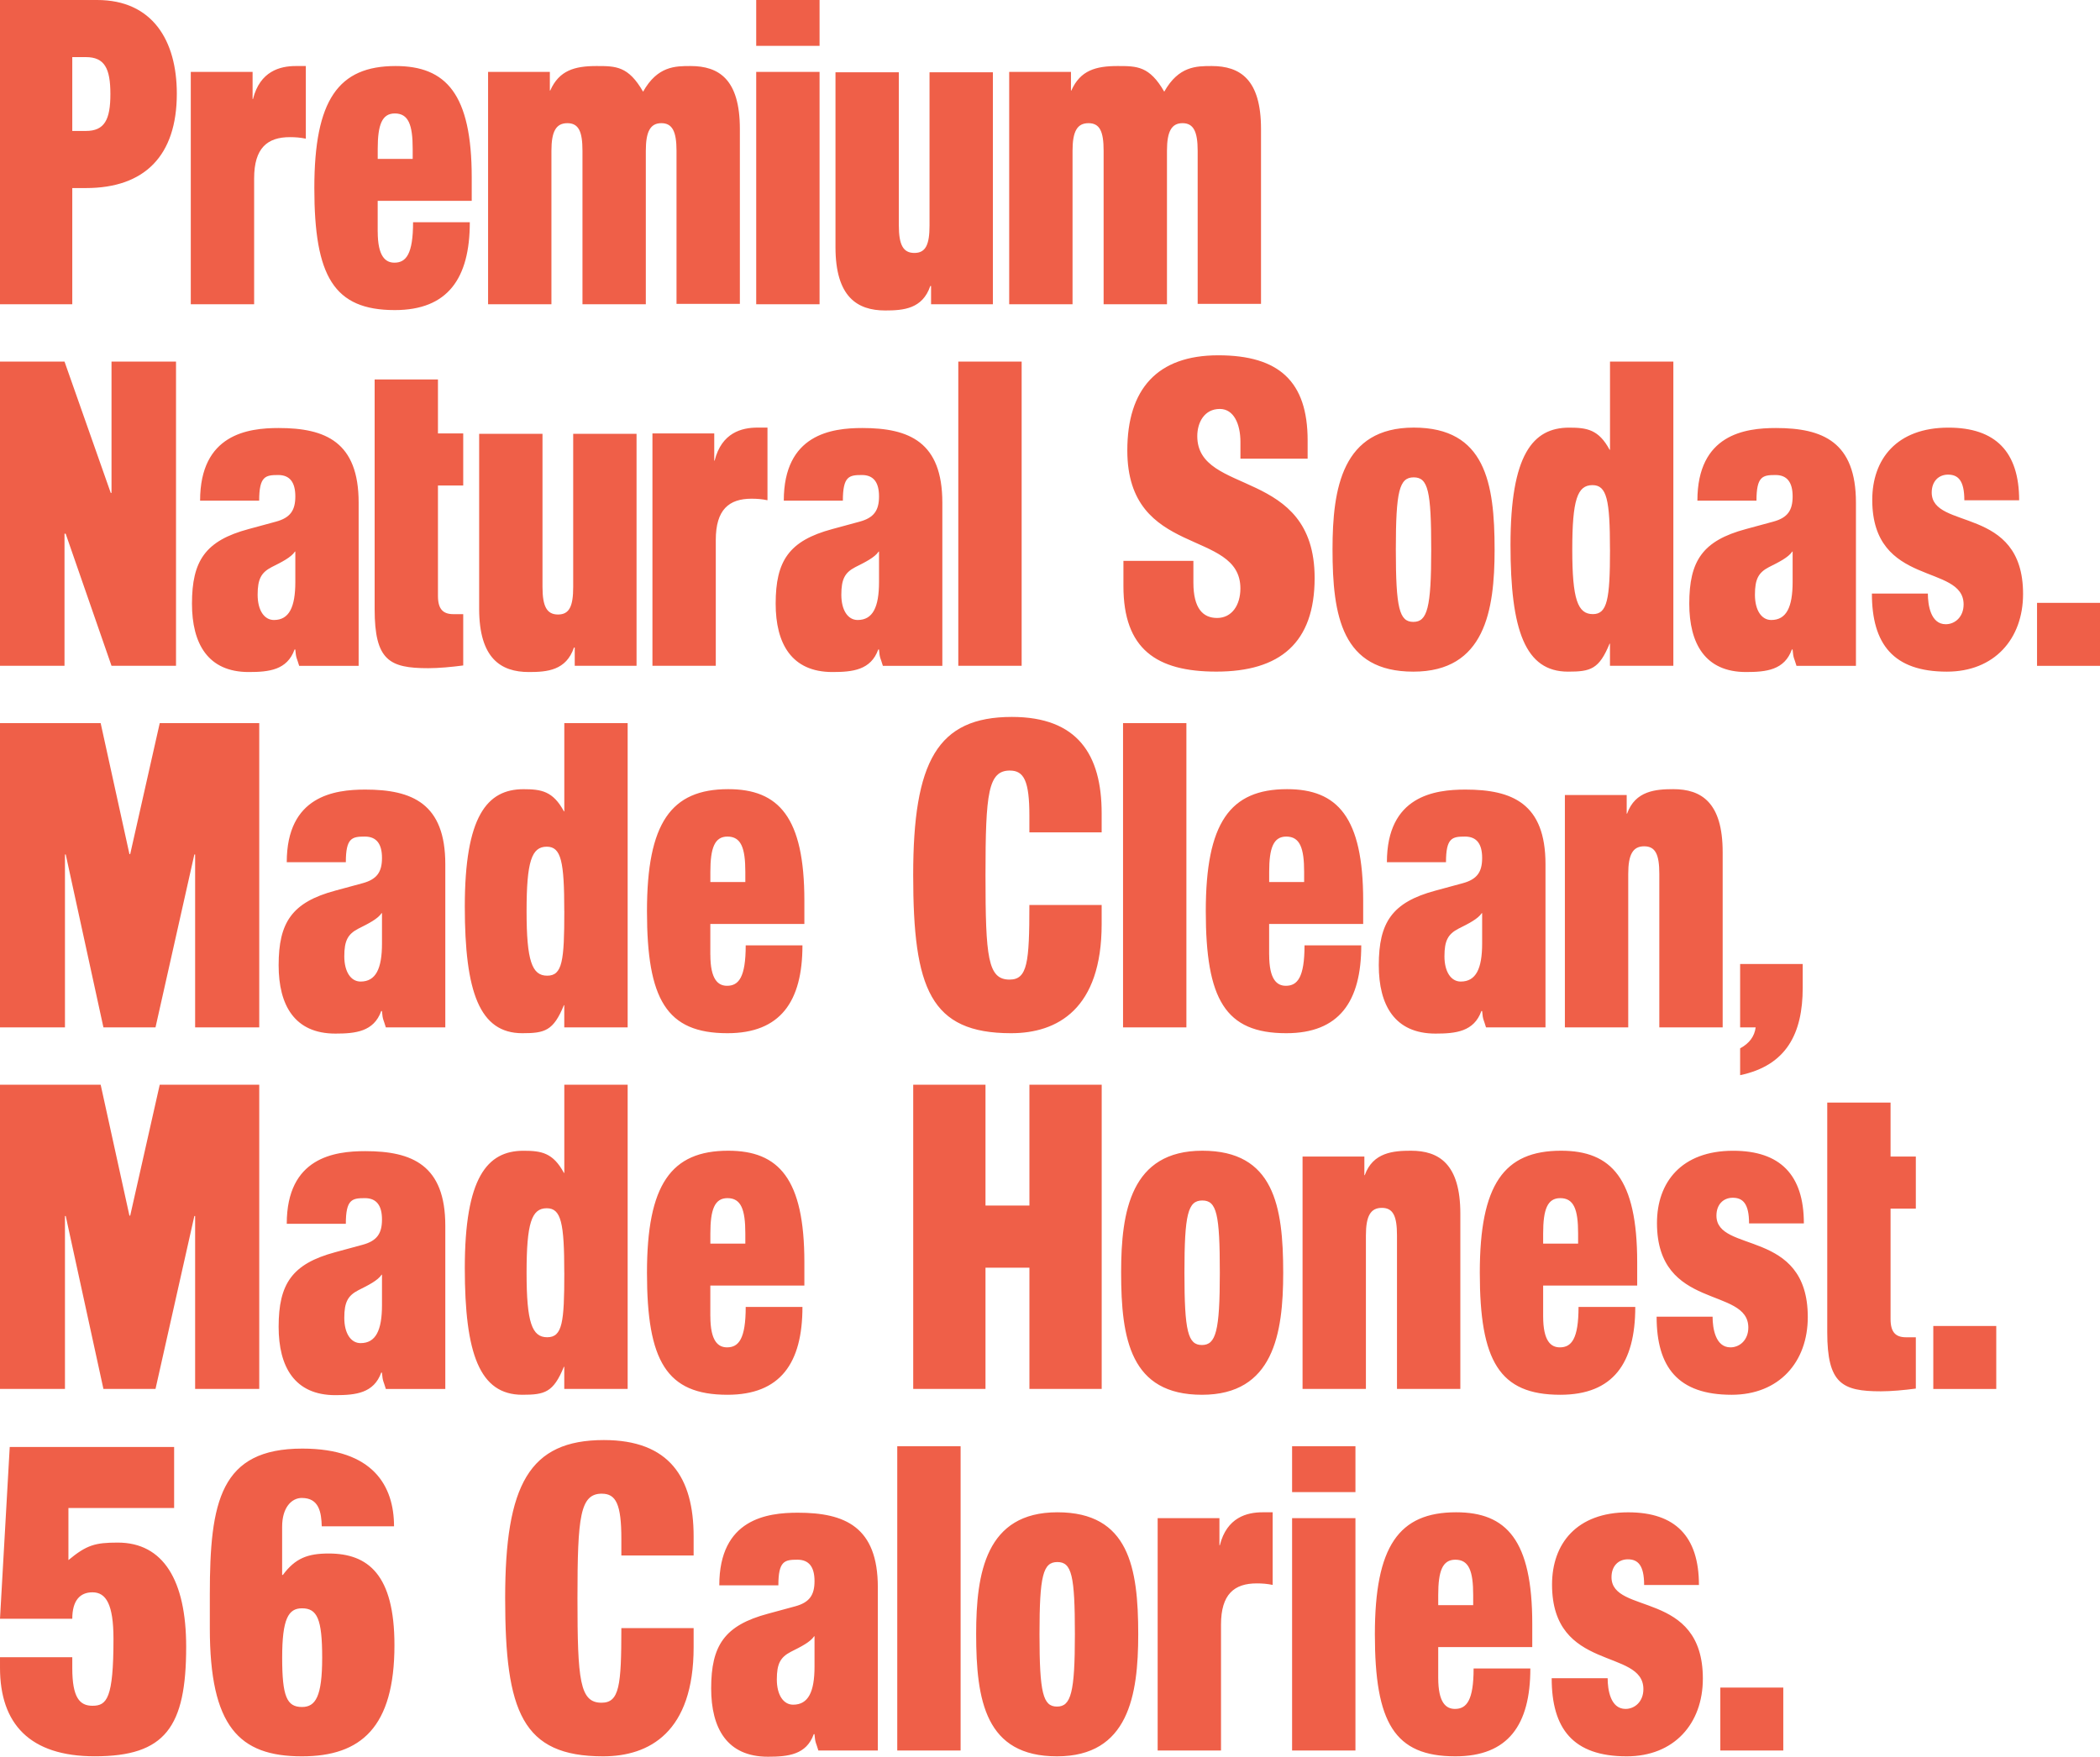 <svg viewBox="0 0 600 502" xmlns="http://www.w3.org/2000/svg"><path fill="#ef5f48" d="M27.76,0c15.77,0,22.76,11.55,22.76,26.76,0,17.77-9.22,26.98-25.98,26.98h-3.89v33.2H0V0h27.76ZM24.54,37.42c5.33,0,7-3.22,7-10.55s-1.67-10.55-7-10.55h-3.89v21.1h3.89ZM72.17,20.54v7.77h.11c2-8,7.77-9.44,12.21-9.44h2.89v20.76c-1.55-.33-3-.44-4.55-.44-6.44,0-10.22,3.11-10.22,11.77v35.98h-18.1V20.54h17.65ZM107.92,66.18c0,7.11,2.22,8.88,4.77,8.88,3.33,0,5.33-2.44,5.33-11.55h16.21c0,16.1-6.33,25.1-21.43,25.1-17.43,0-22.99-9.66-22.99-34.87s6.88-34.87,23.21-34.87c14.44,0,21.76,8,21.76,31.87v6.66h-26.87v8.77ZM112.81,32.42c-3.66,0-4.89,3.22-4.89,10.1v2.89h9.99v-2.89c0-6.88-1.22-10.1-5.11-10.1ZM162.1,35.2c-3.22,0-4.55,2.33-4.55,7.88v43.86h-18.1V20.54h17.65v5.33h.11c2.55-5.77,7-7,13.21-7,5.55,0,9.1,0,13.32,7.33,4.11-7.33,9.22-7.33,13.55-7.33,8.11,0,14.1,3.78,14.1,17.99v49.97h-18.1v-43.75c0-5.55-1.22-7.88-4.33-7.88s-4.44,2.33-4.44,7.88v43.86h-18.1v-43.86c0-5.55-1.11-7.88-4.33-7.88ZM216.06,0h18.1v13.1h-18.1V0ZM234.16,20.54v66.4h-18.1V20.54h18.1ZM256.81,20.65v43.75c0,5.55,1.22,7.88,4.44,7.88s4.33-2.33,4.33-7.88V20.65h18.1v66.29h-17.66v-5.22h-.22c-2.22,6.55-7.66,7-12.88,7-8,0-14.21-3.89-14.21-18.1V20.65h18.1ZM310.99,35.2c-3.22,0-4.55,2.33-4.55,7.88v43.86h-18.1V20.54h17.65v5.33h.11c2.55-5.77,7-7,13.21-7,5.55,0,9.11,0,13.33,7.33,4.11-7.33,9.22-7.33,13.55-7.33,8.1,0,14.1,3.78,14.1,17.99v49.97h-18.1v-43.75c0-5.55-1.22-7.88-4.33-7.88s-4.44,2.33-4.44,7.88v43.86h-18.1v-43.86c0-5.55-1.11-7.88-4.33-7.88ZM18.43,103.32l13.21,37.53h.22v-37.53h18.43v86.94h-18.43l-13.1-37.75h-.33v37.75H0v-86.94h18.43ZM84.38,185.6h-.22c-2.11,5.89-7.33,6.44-13.1,6.44-11.66,0-16.21-8.11-16.21-19.54,0-12.21,3.78-17.99,16.21-21.32l7.77-2.11c4.11-1.11,5.55-3.22,5.55-7.22s-1.55-6.11-4.89-6.11c-3.66,0-5.44.33-5.44,7.33h-16.88c0-18.99,13.66-20.76,22.43-20.76,13.44,0,22.87,4,22.87,21.32v46.64h-16.99c-.67-2.33-.89-2-1.11-4.66ZM84.38,157.62h-.11c-1.11,1.67-3.78,3-6.66,4.44-3,1.56-4,3.44-4,7.89s1.89,7.22,4.66,7.22c4.33,0,6.11-3.66,6.11-10.88v-8.66ZM107.03,108.43h18.1v15.43h7.22v14.88h-7.22v31.54c0,3.78,1.44,5.22,4.44,5.22h2.78v14.66c-3.33.44-7,.78-9.99.78-11.1,0-15.32-2.22-15.32-16.88v-65.62ZM155,123.97v43.75c0,5.55,1.22,7.88,4.44,7.88s4.33-2.33,4.33-7.88v-43.75h18.1v66.29h-17.66v-5.22h-.22c-2.22,6.55-7.66,7-12.88,7-8,0-14.21-3.89-14.21-18.1v-49.97h18.1ZM204.07,123.86v7.77h.11c2-8,7.77-9.44,12.21-9.44h2.89v20.76c-1.55-.33-3-.44-4.55-.44-6.44,0-10.22,3.11-10.22,11.77v35.98h-18.1v-66.4h17.65ZM251.15,185.6h-.22c-2.11,5.89-7.33,6.44-13.1,6.44-11.66,0-16.21-8.11-16.21-19.54,0-12.21,3.78-17.99,16.21-21.32l7.77-2.11c4.11-1.11,5.55-3.22,5.55-7.22s-1.55-6.11-4.89-6.11c-3.66,0-5.44.33-5.44,7.33h-16.88c0-18.99,13.66-20.76,22.43-20.76,13.44,0,22.87,4,22.87,21.32v46.64h-16.99c-.67-2.33-.89-2-1.11-4.66ZM251.15,157.62h-.11c-1.11,1.67-3.78,3-6.66,4.44-3,1.56-4,3.44-4,7.89s1.89,7.22,4.66,7.22c4.33,0,6.11-3.66,6.11-10.88v-8.66ZM291.9,103.32v86.94h-18.1v-86.94h18.1ZM354.41,131.08v-4.78c0-5.11-1.89-9.44-5.89-9.44-4.44,0-6.44,3.89-6.44,7.77,0,17.21,33.53,8.77,33.53,40.53,0,18.54-9.88,26.76-28.09,26.76-17.1,0-26.54-6.44-26.54-24.43v-7.22h19.99v6.22c0,7.44,2.78,10.1,6.77,10.1,4.22,0,6.66-3.67,6.66-8.44,0-17.21-32.31-8.55-32.31-39.42,0-17.54,8.55-27.2,25.98-27.2s25.54,7.55,25.54,24.32v5.22h-19.21ZM380.72,156.95c0-17.43,2.78-34.76,23.21-34.76s23.1,15.77,23.1,34.87c0,17.43-2.78,34.87-23.21,34.87s-23.1-15.88-23.1-34.98ZM408.92,157.06c0-16.77-.89-20.65-5-20.65s-5.11,3.89-5.11,20.65,1,20.65,5,20.65,5.11-4,5.11-20.65ZM478.09,190.26h-18.1v-6.33h-.11c-3,7.33-5.44,8-11.88,8-12.21,0-16.43-11.77-16.43-36.2,0-25.76,6.33-33.53,16.77-33.53,5.11,0,8.44.56,11.55,6.33h.11v-25.21h18.1v86.94ZM459.99,157.06c0-14.21-.89-18.43-5-18.43-4.33,0-5.77,4.22-5.77,18.43s1.55,18.43,5.89,18.43c4.11,0,4.89-4.22,4.89-18.43ZM512.18,185.6h-.22c-2.11,5.89-7.33,6.44-13.1,6.44-11.66,0-16.21-8.11-16.21-19.54,0-12.21,3.78-17.99,16.21-21.32l7.77-2.11c4.11-1.11,5.55-3.22,5.55-7.22s-1.56-6.11-4.89-6.11c-3.66,0-5.44.33-5.44,7.33h-16.88c0-18.99,13.66-20.76,22.43-20.76,13.44,0,22.87,4,22.87,21.32v46.64h-16.99c-.67-2.33-.89-2-1.11-4.66ZM512.18,157.62h-.11c-1.11,1.67-3.78,3-6.66,4.44-3,1.56-4,3.44-4,7.89s1.89,7.22,4.66,7.22c4.33,0,6.11-3.66,6.11-10.88v-8.66ZM555.92,178.38c2.67,0,5.11-2.11,5.11-5.66,0-11.77-26.1-4.78-26.1-29.87,0-11.66,7-20.65,21.76-20.65,13.44,0,20.21,6.88,20.21,20.76h-15.66c0-5.66-1.78-7.33-4.66-7.33-2.66,0-4.66,1.89-4.66,5.11,0,10.88,26.1,3.55,26.1,28.98,0,12.88-8.22,22.21-21.76,22.21-15.32,0-21.43-7.88-21.43-22.32h15.99c0,3.22.78,8.77,5.11,8.77ZM582.01,172.28h17.99v17.99h-17.99v-17.99ZM28.76,206.64l8.22,37.42h.22l8.44-37.42h28.43v86.94h-18.32v-49.41h-.22l-11.1,49.41h-14.88l-10.77-49.41h-.22v49.41H0v-86.94h28.76ZM109.14,288.92h-.22c-2.11,5.89-7.33,6.44-13.1,6.44-11.66,0-16.21-8.11-16.21-19.54,0-12.21,3.78-17.99,16.21-21.32l7.77-2.11c4.11-1.11,5.55-3.22,5.55-7.22s-1.55-6.11-4.89-6.11c-3.66,0-5.44.33-5.44,7.33h-16.88c0-18.99,13.66-20.76,22.43-20.76,13.44,0,22.87,4,22.87,21.32v46.64h-16.99c-.67-2.33-.89-2-1.11-4.66ZM109.14,260.94h-.11c-1.11,1.67-3.78,3-6.66,4.44-3,1.56-4,3.44-4,7.89s1.89,7.22,4.66,7.22c4.33,0,6.11-3.66,6.11-10.88v-8.66ZM179.32,293.58h-18.1v-6.33h-.11c-3,7.33-5.44,8-11.88,8-12.21,0-16.43-11.77-16.43-36.2,0-25.76,6.33-33.53,16.77-33.53,5.11,0,8.44.56,11.55,6.33h.11v-25.21h18.1v86.94ZM161.22,260.38c0-14.21-.89-18.43-5-18.43-4.33,0-5.77,4.22-5.77,18.43s1.55,18.43,5.89,18.43,4.89-4.22,4.89-18.43ZM202.96,272.82c0,7.11,2.22,8.88,4.77,8.88,3.33,0,5.33-2.44,5.33-11.55h16.21c0,16.1-6.33,25.1-21.43,25.1-17.43,0-22.99-9.66-22.99-34.87s6.88-34.87,23.21-34.87c14.44,0,21.76,8,21.76,31.87v6.66h-26.87v8.77ZM207.85,239.06c-3.66,0-4.89,3.22-4.89,10.1v2.89h9.99v-2.89c0-6.88-1.22-10.1-5.11-10.1ZM288.57,220.19c-6.22,0-7,6.33-7,29.87s.67,29.87,6.88,29.87c5.11,0,5.66-4.89,5.66-21.32h20.65v5.44c0,24.32-12.66,31.2-25.87,31.2-23.1,0-27.98-12.77-27.98-45.19s6.88-45.19,28.2-45.19c18.77,0,25.65,10.77,25.65,27.54v5.44h-20.65v-4.77c0-9.88-1.55-12.88-5.55-12.88ZM338.97,206.64v86.94h-18.1v-86.94h18.1ZM362.62,272.82c0,7.11,2.22,8.88,4.77,8.88,3.33,0,5.33-2.44,5.33-11.55h16.21c0,16.1-6.33,25.1-21.43,25.1-17.43,0-22.99-9.66-22.99-34.87s6.89-34.87,23.21-34.87c14.43,0,21.76,8,21.76,31.87v6.66h-26.87v8.77ZM367.51,239.06c-3.66,0-4.89,3.22-4.89,10.1v2.89h9.99v-2.89c0-6.88-1.22-10.1-5.11-10.1ZM423.47,288.92h-.22c-2.11,5.89-7.33,6.44-13.1,6.44-11.66,0-16.21-8.11-16.21-19.54,0-12.21,3.78-17.99,16.21-21.32l7.77-2.11c4.11-1.11,5.55-3.22,5.55-7.22s-1.55-6.11-4.89-6.11c-3.67,0-5.44.33-5.44,7.33h-16.88c0-18.99,13.66-20.76,22.43-20.76,13.44,0,22.88,4,22.88,21.32v46.64h-16.99c-.67-2.33-.89-2-1.11-4.66ZM423.47,260.94h-.11c-1.11,1.67-3.78,3-6.66,4.44-3,1.56-4,3.44-4,7.89s1.89,7.22,4.66,7.22c4.33,0,6.11-3.66,6.11-10.88v-8.66ZM464.77,227.18v5.33h.11c2.33-6.55,8.22-7,13.21-7,8,0,14.1,3.78,14.1,17.99v50.08h-18.1v-43.86c0-5.55-1.11-7.88-4.33-7.88s-4.55,2.33-4.55,7.88v43.86h-18.1v-66.4h17.66ZM515.06,282.26c0,13.1-4.66,22.21-17.88,24.98v-7.66c2.66-1.44,4.11-3.44,4.44-6h-4.44v-18.1h17.88v6.77ZM28.76,309.96l8.22,37.42h.22l8.44-37.42h28.43v86.94h-18.32v-49.41h-.22l-11.1,49.41h-14.88l-10.77-49.41h-.22v49.41H0v-86.94h28.76ZM109.14,392.24h-.22c-2.11,5.89-7.33,6.44-13.1,6.44-11.66,0-16.21-8.11-16.21-19.54,0-12.21,3.78-17.99,16.21-21.32l7.77-2.11c4.11-1.11,5.55-3.22,5.55-7.22s-1.55-6.11-4.89-6.11c-3.66,0-5.44.33-5.44,7.33h-16.88c0-18.99,13.66-20.76,22.43-20.76,13.44,0,22.87,4,22.87,21.32v46.64h-16.99c-.67-2.33-.89-2-1.11-4.66ZM109.14,364.26h-.11c-1.11,1.67-3.78,3-6.66,4.44-3,1.56-4,3.44-4,7.89s1.89,7.22,4.66,7.22c4.33,0,6.11-3.66,6.11-10.88v-8.66ZM179.32,396.9h-18.1v-6.33h-.11c-3,7.33-5.44,8-11.88,8-12.21,0-16.43-11.77-16.43-36.2,0-25.76,6.33-33.53,16.77-33.53,5.11,0,8.44.56,11.55,6.33h.11v-25.21h18.1v86.94ZM161.22,363.7c0-14.21-.89-18.43-5-18.43-4.33,0-5.77,4.22-5.77,18.43s1.55,18.43,5.89,18.43,4.89-4.22,4.89-18.43ZM202.96,376.14c0,7.11,2.22,8.88,4.77,8.88,3.33,0,5.33-2.44,5.33-11.55h16.21c0,16.1-6.33,25.1-21.43,25.1-17.43,0-22.99-9.66-22.99-34.87s6.88-34.87,23.21-34.87c14.44,0,21.76,8,21.76,31.87v6.66h-26.87v8.77ZM207.85,342.38c-3.66,0-4.89,3.22-4.89,10.1v2.89h9.99v-2.89c0-6.88-1.22-10.1-5.11-10.1ZM281.57,309.96v34.53h12.55v-34.53h20.65v86.94h-20.65v-34.64h-12.55v34.64h-20.65v-86.94h20.65ZM320.32,363.59c0-17.43,2.78-34.76,23.21-34.76s23.1,15.77,23.1,34.87c0,17.43-2.78,34.87-23.21,34.87s-23.1-15.88-23.1-34.98ZM348.52,363.7c0-16.77-.89-20.65-5-20.65s-5.11,3.89-5.11,20.65,1,20.65,5,20.65,5.11-4,5.11-20.65ZM389.82,330.5v5.33h.11c2.33-6.55,8.22-7,13.21-7,8,0,14.1,3.78,14.1,17.99v50.08h-18.1v-43.86c0-5.55-1.11-7.88-4.33-7.88s-4.55,2.33-4.55,7.88v43.86h-18.1v-66.4h17.65ZM440.9,376.14c0,7.11,2.22,8.88,4.78,8.88,3.33,0,5.33-2.44,5.33-11.55h16.21c0,16.1-6.33,25.1-21.43,25.1-17.43,0-22.99-9.66-22.99-34.87s6.88-34.87,23.21-34.87c14.43,0,21.76,8,21.76,31.87v6.66h-26.87v8.77ZM445.79,342.38c-3.67,0-4.89,3.22-4.89,10.1v2.89h9.99v-2.89c0-6.88-1.22-10.1-5.11-10.1ZM494.41,385.02c2.67,0,5.11-2.11,5.11-5.66,0-11.77-26.1-4.78-26.1-29.87,0-11.66,7-20.65,21.76-20.65,13.44,0,20.21,6.88,20.21,20.76h-15.66c0-5.66-1.78-7.33-4.66-7.33-2.66,0-4.66,1.89-4.66,5.11,0,10.88,26.1,3.55,26.1,28.98,0,12.88-8.22,22.21-21.76,22.21-15.32,0-21.43-7.88-21.43-22.32h15.99c0,3.22.78,8.77,5.11,8.77ZM522.06,315.07h18.1v15.43h7.22v14.88h-7.22v31.54c0,3.78,1.44,5.22,4.44,5.22h2.78v14.66c-3.33.44-7,.78-9.99.78-11.1,0-15.32-2.22-15.32-16.88v-65.62ZM552.37,378.92h17.99v17.99h-17.99v-17.99ZM49.75,413.5v17.43h-30.2v14.88c5.22-4.33,7.66-5,14.1-5,12.99,0,19.54,10.77,19.54,29.76,0,22.99-6,31.31-26.1,31.31-18.65,0-27.09-9.33-27.09-25.32v-3h20.65v3.11c0,8.44,2.11,10.77,5.77,10.77,4.11,0,6-2.11,6-19.1,0-9.88-2.11-13.32-6-13.32-3.55,0-5.77,2.33-5.77,7.55H0l2.78-49.08h46.97ZM86.27,428.05c-3,0-5.66,2.78-5.66,8.22v13.77h.22c3.55-4.78,7.11-6.11,13.1-6.11,11.22,0,18.77,6,18.77,26.2,0,23.43-9.55,31.76-26.43,31.76-17.99,0-26.32-8.55-26.32-36.64v-9.66c0-26.54,3-41.64,26.43-41.64,20.32,0,26.2,10.77,26.2,22.21h-20.65c-.11-4-.78-8.1-5.66-8.1ZM92.05,473.69c0-11.1-1.44-14.1-5.77-14.1-3.89,0-5.66,3-5.66,14.1s1.33,14.1,5.66,14.1c3.89,0,5.77-3,5.77-14.1ZM171.99,426.83c-6.22,0-7,6.33-7,29.87s.67,29.87,6.88,29.87c5.11,0,5.66-4.89,5.66-21.32h20.65v5.44c0,24.32-12.66,31.2-25.87,31.2-23.1,0-27.98-12.77-27.98-45.19s6.88-45.19,28.2-45.19c18.77,0,25.65,10.77,25.65,27.54v5.44h-20.65v-4.77c0-9.88-1.55-12.88-5.55-12.88ZM232.72,495.56h-.22c-2.11,5.89-7.33,6.44-13.1,6.44-11.66,0-16.21-8.11-16.21-19.54,0-12.21,3.78-17.99,16.21-21.32l7.77-2.11c4.11-1.11,5.55-3.22,5.55-7.22s-1.55-6.11-4.89-6.11c-3.66,0-5.44.33-5.44,7.33h-16.88c0-18.99,13.66-20.76,22.43-20.76,13.44,0,22.87,4,22.87,21.32v46.64h-16.99c-.67-2.33-.89-2-1.11-4.66ZM232.72,467.58h-.11c-1.11,1.67-3.78,3-6.66,4.44-3,1.56-4,3.44-4,7.89s1.89,7.22,4.66,7.22c4.33,0,6.11-3.66,6.11-10.88v-8.66ZM274.46,413.28v86.94h-18.1v-86.94h18.1ZM278.9,466.91c0-17.43,2.78-34.76,23.21-34.76s23.1,15.77,23.1,34.87c0,17.43-2.78,34.87-23.21,34.87s-23.1-15.88-23.1-34.98ZM307.11,467.02c0-16.77-.89-20.65-5-20.65s-5.11,3.89-5.11,20.65,1,20.65,5,20.65,5.11-4,5.11-20.65ZM348.41,433.82v7.77h.11c2-8,7.77-9.44,12.21-9.44h2.89v20.76c-1.55-.33-3-.44-4.55-.44-6.44,0-10.21,3.11-10.21,11.77v35.98h-18.1v-66.4h17.66ZM369.17,413.28h18.1v13.1h-18.1v-13.1ZM387.27,433.82v66.4h-18.1v-66.4h18.1ZM410.92,479.46c0,7.11,2.22,8.88,4.78,8.88,3.33,0,5.33-2.44,5.33-11.55h16.21c0,16.1-6.33,25.1-21.43,25.1-17.43,0-22.99-9.66-22.99-34.87s6.88-34.87,23.21-34.87c14.44,0,21.76,8,21.76,31.87v6.66h-26.87v8.77ZM415.81,445.7c-3.67,0-4.89,3.22-4.89,10.1v2.89h9.99v-2.89c0-6.88-1.22-10.1-5.11-10.1ZM464.43,488.34c2.67,0,5.11-2.11,5.11-5.66,0-11.77-26.1-4.78-26.1-29.87,0-11.66,7-20.65,21.76-20.65,13.44,0,20.21,6.88,20.21,20.76h-15.66c0-5.66-1.78-7.33-4.66-7.33-2.66,0-4.66,1.89-4.66,5.11,0,10.88,26.1,3.55,26.1,28.98,0,12.88-8.22,22.21-21.76,22.21-15.32,0-21.43-7.88-21.43-22.32h15.99c0,3.22.78,8.77,5.11,8.77ZM491.52,482.24h17.99v17.99h-17.99v-17.99Z"></path></svg>
